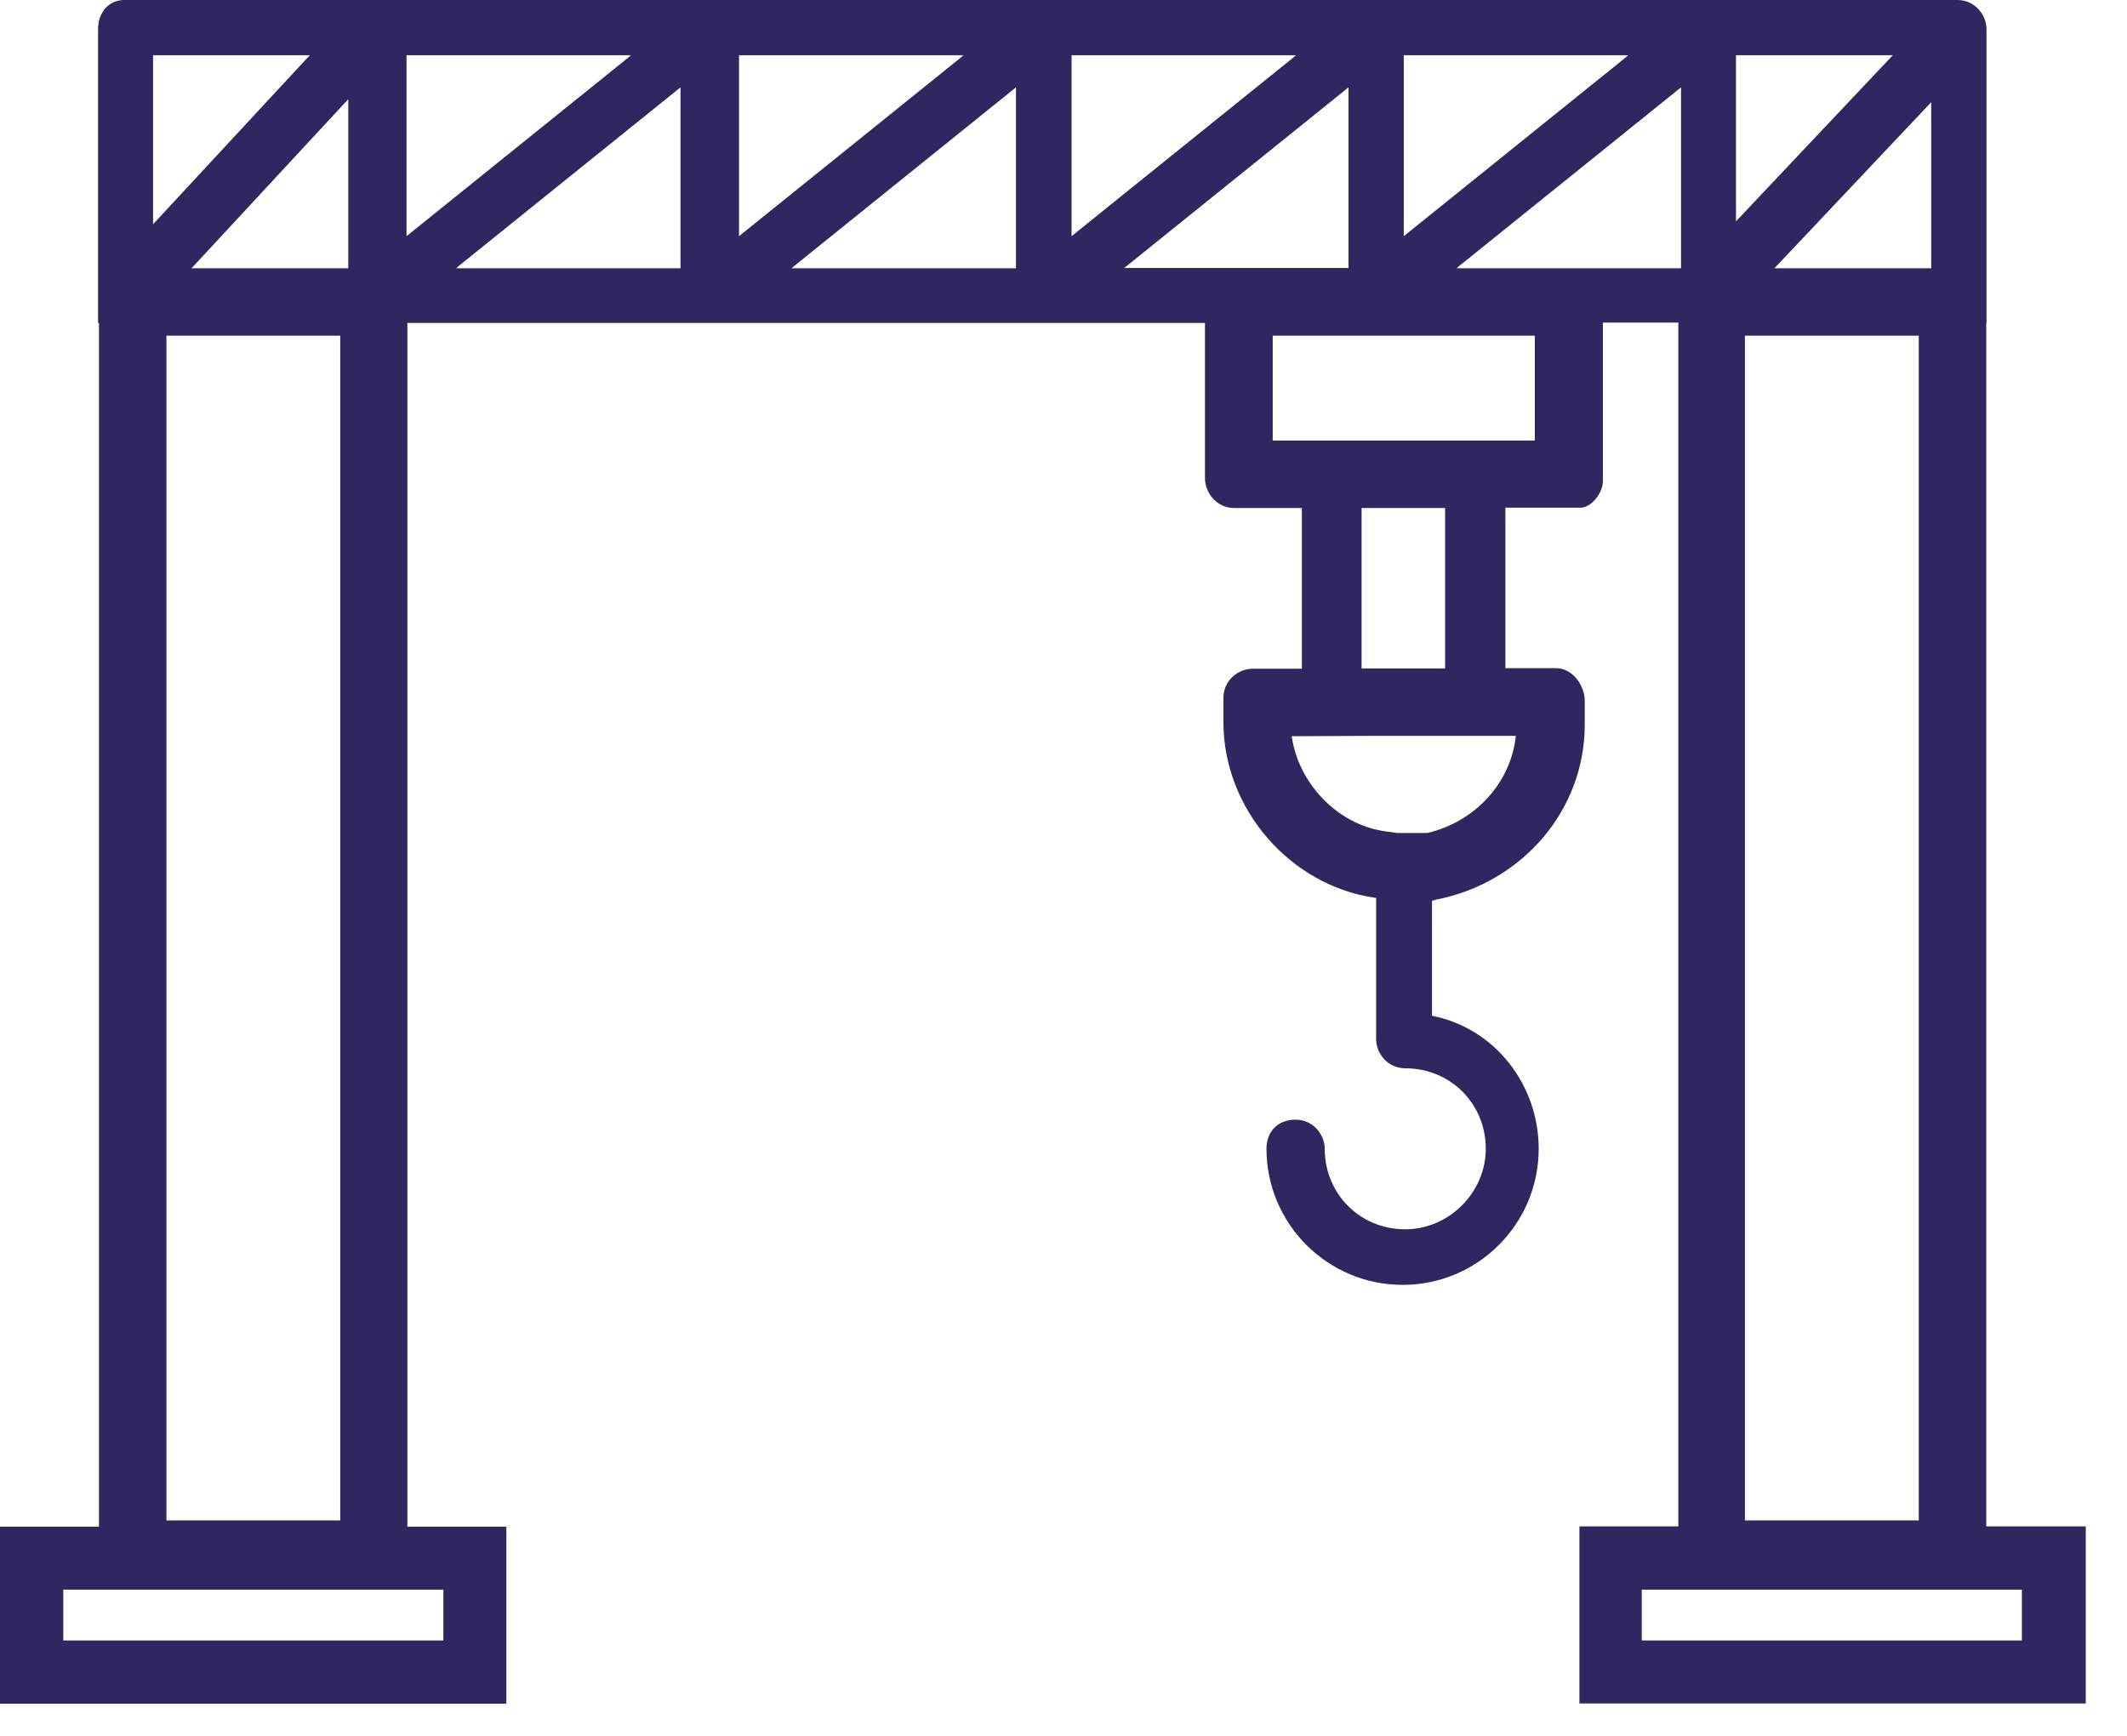 <?xml version="1.0" encoding="UTF-8"?>
<svg xmlns="http://www.w3.org/2000/svg" width="49" height="40" viewBox="0 0 49 40" fill="none">
  <path d="M45.757 35.18V7.441H45.763V0.671C45.763 0.349 45.503 0 45.093 0H2.861C2.512 0 2.259 0.281 2.259 0.671V7.441H2.28V35.18H0V39.26H11.665V35.18H9.385V7.441H27.759V11.022C27.759 11.343 28.019 11.706 28.43 11.706H29.991V15.41H28.855C28.533 15.41 28.184 15.67 28.184 16.081V16.642C28.184 18.634 29.717 20.407 31.675 20.688H31.702V20.736V20.742V23.946C31.702 24.268 31.962 24.617 32.373 24.617C33.414 24.617 34.228 25.432 34.228 26.472C34.228 27.479 33.38 28.327 32.373 28.327C31.333 28.327 30.518 27.513 30.518 26.472C30.518 26.151 30.258 25.801 29.847 25.801C29.443 25.801 29.176 26.068 29.176 26.472C29.176 28.197 30.58 29.608 32.312 29.608C34.044 29.608 35.447 28.204 35.447 26.472C35.447 24.98 34.42 23.693 33.01 23.412L32.989 23.405V20.756L33.017 20.749C33.03 20.749 33.044 20.742 33.065 20.736C33.072 20.736 33.078 20.729 33.092 20.729C35.077 20.338 36.508 18.661 36.508 16.703V16.142C36.508 15.82 36.248 15.396 35.837 15.396H34.68V11.699C35.399 11.699 36.179 11.699 36.419 11.699C36.638 11.699 36.926 11.384 36.926 11.083V8.215V7.434H38.664V35.173H36.385V39.253H48.05V35.173H45.757V35.18ZM10.214 37.802H1.458V36.631H10.214V37.802ZM7.838 7.736V35.036H3.834V7.736H7.838ZM34.92 16.957C34.81 18.025 33.996 18.935 32.88 19.195H32.188L31.894 19.154C30.812 18.997 29.909 18.052 29.758 16.964H30.012L31.566 16.957H34.66H34.92ZM31.367 15.403V11.706H33.291V15.403H31.367ZM35.358 10.152H33.318H31.223H30.018H29.32V7.736H35.358V8.222V9.776V10.152ZM44.483 6.182H40.876L40.923 6.134L44.49 2.355V6.182H44.483ZM39.999 1.273H43.607L43.559 1.321L39.992 5.1V1.273H39.999ZM38.726 6.182H33.557L33.619 6.127L38.726 2.013V6.182ZM32.339 1.273H37.508L37.446 1.328L32.339 5.442V1.273ZM9.365 1.273H14.533L14.472 1.328L9.365 5.442V1.273ZM8.016 6.182H4.409L4.457 6.134L8.023 2.286V6.182H8.016ZM3.532 1.273H7.14L7.092 1.321L3.526 5.168V1.273H3.532ZM15.677 6.182H10.508L10.57 6.127L15.677 2.013V6.182ZM17.025 1.273H22.194L22.132 1.328L17.025 5.442V1.273ZM23.405 6.182H18.237L18.299 6.127L23.405 2.013V6.182ZM24.686 1.273H29.854L29.792 1.328L24.686 5.442V1.273ZM25.959 6.127L31.066 2.013V6.175H25.897L25.959 6.127ZM40.198 35.036V7.736H44.203V35.036H40.198ZM46.578 37.802H37.822V36.631H46.578V37.802Z" fill="#2F2860"></path>
</svg>
